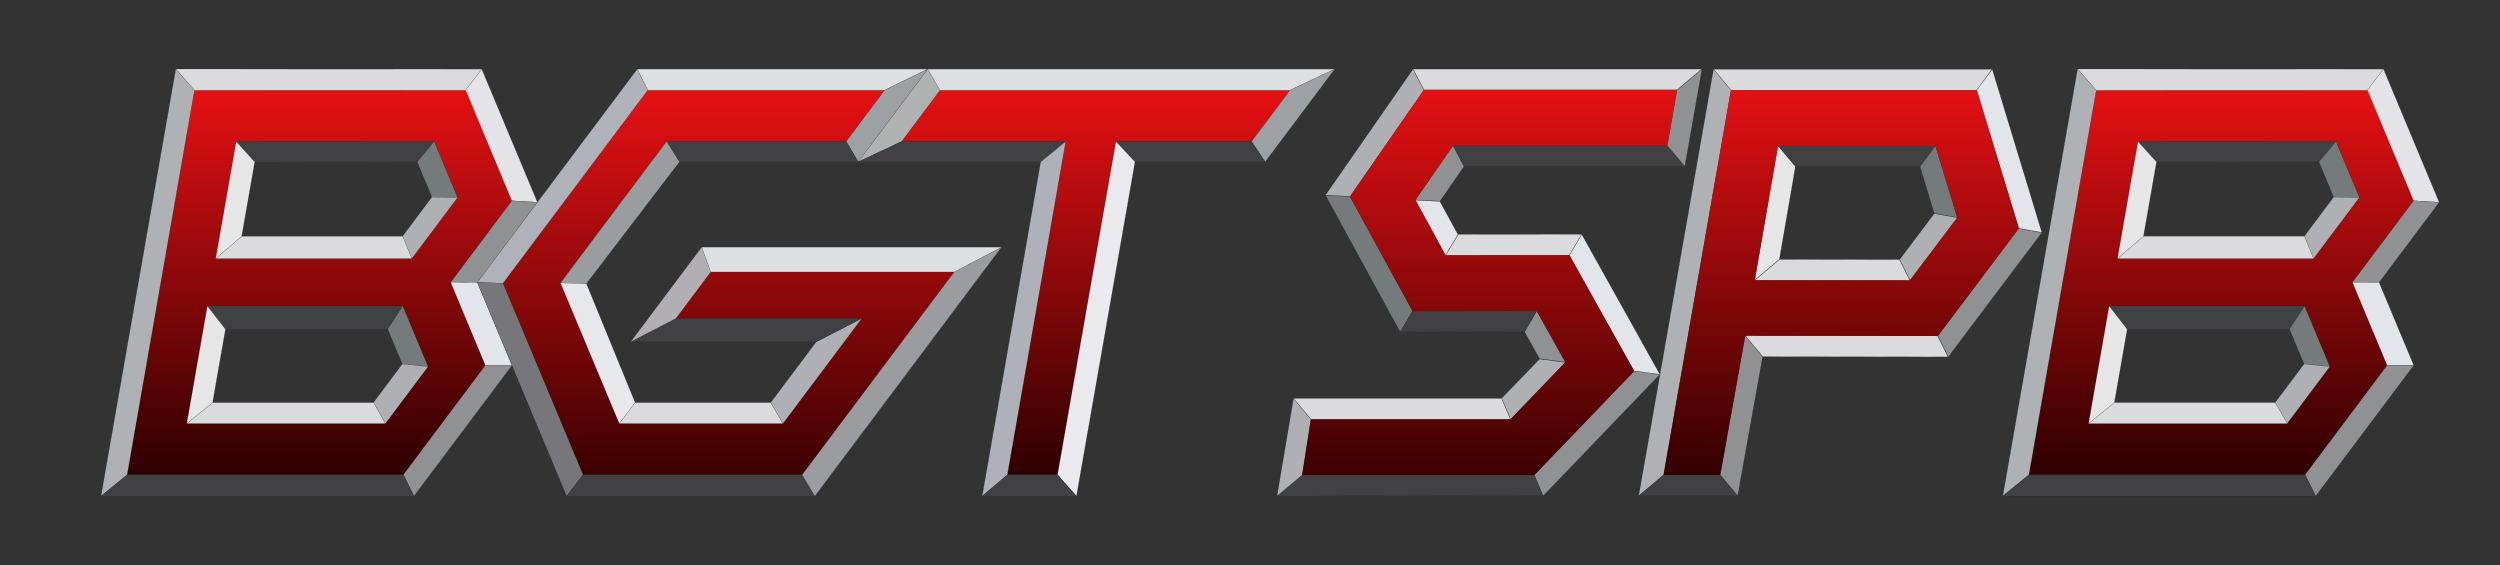 <?xml version="1.0" encoding="UTF-8"?> <svg xmlns="http://www.w3.org/2000/svg" xmlns:xlink="http://www.w3.org/1999/xlink" id="Layer_1" data-name="Layer 1" viewBox="0 0 749.15 169.33"><rect x="0" y="0" width="749.15" height="169.33" fill="#333333" stroke="none"/> <defs> <style>.cls-1,.cls-10,.cls-11,.cls-12,.cls-13,.cls-14,.cls-15,.cls-16,.cls-17,.cls-18,.cls-19,.cls-2,.cls-20,.cls-21,.cls-22,.cls-23,.cls-24,.cls-25,.cls-26,.cls-27,.cls-28,.cls-29,.cls-3,.cls-30,.cls-31,.cls-32,.cls-33,.cls-34,.cls-36,.cls-37,.cls-38,.cls-39,.cls-4,.cls-40,.cls-41,.cls-43,.cls-44,.cls-5,.cls-6,.cls-7,.cls-8,.cls-9{stroke:#161717;stroke-linejoin:round;}.cls-1,.cls-10,.cls-11,.cls-12,.cls-13,.cls-14,.cls-15,.cls-16,.cls-17,.cls-18,.cls-19,.cls-2,.cls-20,.cls-21,.cls-22,.cls-23,.cls-24,.cls-3,.cls-4,.cls-5,.cls-6,.cls-7,.cls-8,.cls-9{stroke-width:0.03px;}.cls-1,.cls-10,.cls-11,.cls-12,.cls-13,.cls-14,.cls-15,.cls-16,.cls-17,.cls-18,.cls-19,.cls-2,.cls-20,.cls-21,.cls-22,.cls-23,.cls-24,.cls-25,.cls-26,.cls-27,.cls-28,.cls-29,.cls-3,.cls-30,.cls-31,.cls-32,.cls-33,.cls-34,.cls-4,.cls-5,.cls-6,.cls-7,.cls-8,.cls-9{fill-rule:evenodd;}.cls-1{fill:url(#GradientFill_1);}.cls-2{fill:url(#GradientFill_1-2);}.cls-3{fill:url(#GradientFill_1-3);}.cls-26,.cls-36,.cls-4{fill:#dbdadc;}.cls-27,.cls-44,.cls-5{fill:#aeb2b4;}.cls-28,.cls-6{fill:#e4e4e8;}.cls-29,.cls-39,.cls-7{fill:#909193;}.cls-30,.cls-41,.cls-8{fill:#e2e5e9;}.cls-31,.cls-38,.cls-9{fill:#414143;}.cls-10,.cls-32,.cls-40{fill:#757a7b;}.cls-11,.cls-33,.cls-37{fill:#aeb0b3;}.cls-12,.cls-34,.cls-43{fill:#e6e6e7;}.cls-13{fill:#dedfe0;}.cls-14{fill:#9ea1a4;}.cls-15{fill:#999da0;}.cls-16{fill:#afb3b9;}.cls-17{fill:#77767b;}.cls-18{fill:#e6e8eb;}.cls-19{fill:#9b9ca0;}.cls-20{fill:#aeb0b5;}.cls-21{fill:#b1afb4;}.cls-22{fill:#aeb3b1;}.cls-23{fill:#eaeaee;}.cls-24{fill:#afb1b8;}.cls-25,.cls-26,.cls-27,.cls-28,.cls-29,.cls-30,.cls-31,.cls-32,.cls-33,.cls-34,.cls-36,.cls-37,.cls-38,.cls-39,.cls-40,.cls-41,.cls-43,.cls-44{stroke-width:0.03px;}.cls-25{fill:url(#GradientFill_1-4);}.cls-35{fill:none;}.cls-42{fill:url(#GradientFill_1-5);}.cls-45{fill:url(#GradientFill_1-6);}</style> <linearGradient id="GradientFill_1" x1="1112.09" y1="549.69" x2="1112.09" y2="660.32" gradientTransform="translate(-1016.36 -520.35)" gradientUnits="userSpaceOnUse"> <stop offset="0" stop-color="#e31013"></stop> <stop offset="1" stop-color="#310000"></stop> </linearGradient> <linearGradient id="GradientFill_1-2" x1="1234.69" y1="549.89" x2="1234.69" y2="670" xlink:href="#GradientFill_1"></linearGradient> <linearGradient id="GradientFill_1-3" x1="1344.72" y1="549.69" x2="1344.72" y2="660.32" xlink:href="#GradientFill_1"></linearGradient> <linearGradient id="GradientFill_1-4" x1="1681.97" y1="549.69" x2="1681.97" y2="660.31" xlink:href="#GradientFill_1"></linearGradient> <linearGradient id="GradientFill_1-5" x1="446.37" y1="27.19" x2="446.37" y2="150.33" gradientTransform="matrix(1, 0, 0, 1, 0, 0)" xlink:href="#GradientFill_1"></linearGradient> <linearGradient id="GradientFill_1-6" x1="551.73" y1="27.57" x2="551.73" y2="143.34" gradientTransform="matrix(1, 0, 0, 1, 0, 0)" xlink:href="#GradientFill_1"></linearGradient> </defs> <title>BGT_SPB_logo1</title> <path class="cls-1" d="M139.54,27l-81.28,0L38.09,142.28h82.78l24.57-32.8L135.05,84.61l18.33-24.45L139.54,27ZM62.14,91.71h58.54l7.59,18.15-12.78,17.06H56l6.17-35.21Zm68-49.33h0l7,16.81L123.4,77.49H64.63L70.78,42.4Z"></path> <polygon class="cls-2" points="194.09 27.04 265.07 27.04 253.57 42.39 199.74 42.39 167.95 84.78 185.57 126.92 234.61 126.92 258.24 95.41 202.55 95.41 212.99 81.48 285.95 81.48 240.36 142.28 174.72 142.28 150.72 84.88 194.09 27.04"></polygon> <polygon class="cls-3" points="270.18 42.39 281.68 27.04 386.55 27.04 375.05 42.39 334.4 42.39 316.9 142.28 301.86 142.28 319.35 42.39 270.18 42.39"></polygon> <polygon class="cls-4" points="139.54 27.04 58.27 27.06 52.68 20.68 144.36 20.71 139.54 27.04"></polygon> <polygon class="cls-5" points="52.68 20.68 58.27 27.06 38.09 142.28 30.27 148.67 52.68 20.68"></polygon> <polygon class="cls-6" points="153.38 60.16 139.54 27.04 144.36 20.71 161.04 60.62 153.38 60.16"></polygon> <polygon class="cls-7" points="161.04 60.62 153.38 60.16 135.05 84.61 143.04 84.64 161.04 60.62"></polygon> <polygon class="cls-8" points="145.44 109.48 135.05 84.61 143.04 84.64 153.42 109.49 145.44 109.48"></polygon> <polygon class="cls-7" points="120.87 142.28 145.44 109.48 153.42 109.49 124.03 148.67 120.87 142.28"></polygon> <polygon class="cls-9" points="120.87 142.28 124.03 148.67 30.27 148.67 38.09 142.28 120.87 142.28"></polygon> <polygon class="cls-9" points="130.1 42.38 70.78 42.4 76.32 48.54 125.02 48.51 130.1 42.38"></polygon> <polygon class="cls-10" points="125.02 48.51 130.1 42.38 137.12 59.19 129.44 59.06 125.02 48.51"></polygon> <polygon class="cls-11" points="129.44 59.06 137.12 59.19 123.4 77.49 120.64 70.8 129.44 59.06"></polygon> <polygon class="cls-4" points="120.64 70.8 123.4 77.49 64.63 77.49 72.42 70.8 120.64 70.8"></polygon> <polygon class="cls-12" points="64.63 77.49 72.42 70.8 76.32 48.54 70.78 42.4 64.63 77.49"></polygon> <polygon class="cls-9" points="120.68 91.7 62.14 91.7 67.55 98.66 116.19 98.63 120.68 91.7"></polygon> <polygon class="cls-10" points="120.68 91.7 116.19 98.63 120.57 109.08 128.27 109.86 120.68 91.7"></polygon> <polygon class="cls-11" points="120.57 109.08 128.27 109.86 115.49 126.92 111.91 120.64 120.57 109.08"></polygon> <polygon class="cls-4" points="111.91 120.64 115.49 126.92 55.97 126.92 63.7 120.64 111.91 120.64"></polygon> <polygon class="cls-12" points="55.97 126.92 63.7 120.64 67.55 98.66 62.14 91.7 55.97 126.92"></polygon> <polygon class="cls-13" points="265.07 27.04 194.09 27.04 190.96 20.71 278.01 20.71 265.07 27.04"></polygon> <polygon class="cls-14" points="278.01 20.71 265.07 27.04 253.57 42.39 257.17 48.51 278.01 20.71"></polygon> <polygon class="cls-9" points="253.57 42.39 257.17 48.51 203.6 48.51 199.74 42.39 253.57 42.39"></polygon> <polygon class="cls-15" points="199.74 42.39 203.6 48.51 175.72 84.99 167.95 84.78 199.74 42.39"></polygon> <polygon class="cls-16" points="190.96 20.71 194.09 27.04 150.72 84.88 143.04 84.64 190.96 20.71"></polygon> <polygon class="cls-17" points="143.04 84.64 150.72 84.88 174.72 142.28 169.8 148.67 143.04 84.64"></polygon> <polygon class="cls-18" points="167.95 84.78 175.72 84.99 190.32 120.64 185.57 126.92 167.95 84.78"></polygon> <polygon class="cls-4" points="185.57 126.92 190.32 120.64 230.96 120.64 234.61 126.92 185.57 126.92"></polygon> <polygon class="cls-9" points="174.72 142.28 240.36 142.28 244.18 148.67 169.8 148.67 174.72 142.28"></polygon> <polygon class="cls-19" points="240.36 142.28 244.18 148.67 300.13 74.04 285.95 81.48 240.36 142.28"></polygon> <polygon class="cls-20" points="234.61 126.92 258.24 95.41 244.62 102.42 230.96 120.64 234.61 126.92"></polygon> <polygon class="cls-9" points="189 102.42 202.55 95.41 258.24 95.41 244.62 102.42 189 102.42"></polygon> <polygon class="cls-21" points="189 102.42 202.55 95.41 212.99 81.48 210.28 74.04 189 102.42"></polygon> <polygon class="cls-13" points="210.28 74.04 212.99 81.48 285.95 81.48 300.13 74.04 210.28 74.04"></polygon> <polygon class="cls-22" points="257.17 48.51 278.01 20.71 281.68 27.04 270.18 42.39 257.17 48.51"></polygon> <polygon class="cls-9" points="257.17 48.51 270.18 42.39 319.35 42.39 311.86 48.51 257.17 48.51"></polygon> <polygon class="cls-13" points="278.01 20.71 281.68 27.04 386.55 27.04 399.95 20.71 278.01 20.71"></polygon> <polygon class="cls-14" points="375.05 42.39 386.55 27.04 399.95 20.71 379.11 48.51 375.05 42.39"></polygon> <polygon class="cls-9" points="340.11 48.51 379.11 48.51 375.05 42.39 334.4 42.39 340.11 48.51"></polygon> <polygon class="cls-23" points="334.4 42.39 340.11 48.51 322.57 148.67 316.9 142.28 334.4 42.39"></polygon> <polygon class="cls-24" points="311.86 48.51 319.35 42.39 301.86 142.28 294.32 148.67 311.86 48.51"></polygon> <polygon class="cls-9" points="301.86 142.28 316.9 142.28 322.57 148.67 294.32 148.67 301.86 142.28"></polygon> <path class="cls-25" d="M709.42,27l-81.27,0L608,142.27h82.77l24.57-32.79L704.93,84.6l18.33-24.45L709.42,27ZM632,91.7h58.54l7.58,18.15-12.77,17.06H625.86L632,91.7Zm68-49.32h0l7,16.81L693.28,77.48H634.52l6.14-35.08Z"></path> <polygon class="cls-26" points="709.42 27.04 628.15 27.06 622.57 20.68 714.24 20.71 709.42 27.04"></polygon> <polygon class="cls-27" points="622.57 20.68 628.15 27.06 607.98 142.27 600.16 148.65 622.57 20.68"></polygon> <polygon class="cls-28" points="723.26 60.15 709.42 27.04 714.24 20.71 730.92 60.62 723.26 60.15"></polygon> <polygon class="cls-29" points="730.92 60.62 723.26 60.15 704.93 84.6 712.91 84.63 730.92 60.62"></polygon> <polygon class="cls-30" points="715.32 109.47 704.93 84.6 712.91 84.63 723.3 109.48 715.32 109.47"></polygon> <polygon class="cls-29" points="690.75 142.27 715.32 109.47 723.3 109.48 693.91 148.65 690.75 142.27"></polygon> <polygon class="cls-31" points="690.75 142.27 693.91 148.65 600.16 148.65 607.98 142.27 690.75 142.27"></polygon> <polygon class="cls-31" points="699.98 42.38 640.66 42.4 646.21 48.53 694.9 48.5 699.98 42.38"></polygon> <polygon class="cls-32" points="694.9 48.5 699.98 42.38 707 59.19 699.32 59.06 694.9 48.5"></polygon> <polygon class="cls-33" points="699.32 59.06 707 59.19 693.28 77.48 690.52 70.79 699.32 59.06"></polygon> <polygon class="cls-26" points="690.52 70.79 693.28 77.48 634.52 77.48 642.31 70.79 690.52 70.79"></polygon> <polygon class="cls-34" points="634.52 77.48 642.31 70.79 646.21 48.53 640.66 42.4 634.52 77.48"></polygon> <polygon class="cls-31" points="690.57 91.7 632.03 91.7 637.43 98.66 686.08 98.63 690.57 91.7"></polygon> <polygon class="cls-32" points="690.57 91.7 686.08 98.63 690.45 109.07 698.15 109.86 690.57 91.7"></polygon> <polygon class="cls-33" points="690.45 109.07 698.15 109.86 685.38 126.91 681.79 120.62 690.45 109.07"></polygon> <polygon class="cls-26" points="681.79 120.62 685.38 126.91 625.86 126.91 633.59 120.62 681.79 120.62"></polygon> <polygon class="cls-34" points="625.86 126.91 633.59 120.62 637.43 98.66 632.03 91.7 625.86 126.91"></polygon> <path class="cls-35" d="M426.72,27h0s0,0,0,0l-7.2,10.37L404.56,58.85a.05.05,0,0,1,0,0s0,0,0,0l18.72,34.26h.05a0,0,0,0,1,0,0l37.09-.06,0,0a0,0,0,0,1,.07,0,.06.06,0,0,1,0,.07l0,0,2.63,4.7,5.9,10.56h0a.06.06,0,0,1,.05.06s0,0-.05,0h0l-16.35,17v0a.05.05,0,0,1,0,.07h0s0,0,0,0v0H392.88s0,0,0,0h0l-2.6,16.6h0a.06.06,0,0,1,0,0h69.46a.05.05,0,0,1,0,0,0,0,0,0,1,.05,0l29.86-31.08a.08.08,0,0,1,0,0s0,0,0,0L474.12,83.33,470.3,76.5s0,0,0,0h0a.05.05,0,0,1,0,0l-37,.06v0l-.05,0h0a.06.06,0,0,1,0-.08v0l-9-16.49h0a.05.05,0,0,1-.05,0,.06.06,0,0,1,.06,0h0L435.4,43.67v0a0,0,0,0,1,0-.07.06.06,0,0,1,.07,0v0h64.07a.05.05,0,0,1,0,0s0,0,0,0l2.9-16.6,0,0a0,0,0,0,1,0,0H426.74S426.74,27,426.72,27Z"></path> <path class="cls-36" d="M392.88,125.65H452.6l-2.66-6.24v0H387.66l5.21,6.23A0,0,0,0,1,392.88,125.65Z"></path> <path class="cls-37" d="M452.69,125.61l16.35-17-7.69-1h0L450,119.35s0,0,0,0Z"></path> <path class="cls-38" d="M459.72,142.35H390.26a0,0,0,0,1,0,0l-7.52,6.28,79.66-.06-2.66-6.24Z"></path> <path class="cls-39" d="M489.66,111.23,459.8,142.31l0,0,2.66,6.24,34.9-36.34-7.69-1Z"></path> <path class="cls-39" d="M469.05,108.49l-5.9-10.56-2.63-4.7-3.65,6.24,0,0,4.48,8h0Z"></path> <path class="cls-40" d="M423.27,93.19,404.55,58.93h0l-7.32-.39,22.34,40.9,3.7-6.24Z"></path> <path class="cls-38" d="M460.43,93.17l-37.09.06v0l-3.7,6.24,37.13-.06a0,0,0,0,1,0,0Z"></path> <path class="cls-38" d="M499.56,43.63H435.49l3.27,6.23v0h66.05l-5.24-6.23Z"></path> <path class="cls-37" d="M404.56,58.85l14.91-21.51L426.67,27a0,0,0,0,1,0,0l-3.27-6.23-9.05,13.05L397.22,58.45l7.31.38Z"></path> <path class="cls-39" d="M435.4,43.67,424.16,59.88l7.32.39h0l7.18-10.35,0,0Z"></path> <path class="cls-39" d="M502.53,27h0l-2.9,16.6s0,0,0,0l5.24,6.23L510,20.75,502.56,27Z"></path> <path class="cls-41" d="M431.47,60.37,424.16,60l9,16.49,3.7-6.24a0,0,0,0,1,0,0l-5.38-9.85h0Z"></path> <path class="cls-41" d="M470.3,76.5l3.82,6.83,15.55,27.82h0l7.69,1L479.58,80.27l-5.6-10-3.66,6.24Z"></path> <path class="cls-36" d="M433.25,76.52l37-.06v0l3.66-6.24L437,70.25v0Z"></path> <path class="cls-37" d="M390.22,142.3l2.6-16.6,0,0-5.21-6.22-4.92,29.13,7.52-6.28Z"></path> <path class="cls-36" d="M426.74,26.93h75.74s0,0,0,0l7.4-6.22H423.48l3.26,6.23S426.74,26.92,426.74,26.93Z"></path> <polygon class="cls-42" points="502.53 26.93 426.69 26.93 419.47 37.34 404.53 58.89 423.3 93.23 460.49 93.17 463.15 97.92 469.09 108.55 452.65 125.65 392.83 125.65 390.21 142.35 459.77 142.35 489.69 111.19 474.12 83.33 470.28 76.46 433.19 76.52 424.13 59.93 435.43 43.63 499.61 43.63 502.53 26.93"></polygon> <path class="cls-35" d="M604.93,68.41,592.35,27h-.05a.05.05,0,0,1,0,0H518.77a.08.08,0,0,1,0,0h0L498.52,142.29l0,0a0,0,0,0,1,0,0H515.4l0,0h0l7.48-41.63,0,0a.05.05,0,0,1,.08-.06l0,0,57.6.09s0,0,0-.05a0,0,0,0,1,.05,0L604.91,68.5a.08.08,0,0,1,0,0A.08.08,0,0,1,604.93,68.41Zm-18.42-3.15h0L572.37,84v0a.06.06,0,0,1,0,.07h0s0,0,0,0l0,0L525.91,84l0,0h0l0,0a.06.06,0,0,1,0-.07l.05,0,6.93-40.17,0,0a0,0,0,0,1,0-.07.06.06,0,0,1,.08,0l0,0h47l0,0a0,0,0,0,1,.07,0,0,0,0,0,1,0,.07l0,0,6.52,21.45h0a.06.06,0,0,1,0,.06A.07.07,0,0,1,586.51,65.26Z"></path> <polygon class="cls-43" points="538 49.91 533.21 77.67 525.84 83.87 532.77 43.7 538 49.91"></polygon> <polygon class="cls-36" points="572.27 84.02 525.91 83.95 533.28 77.75 569.18 77.8 572.27 84.02"></polygon> <polygon class="cls-38" points="579.88 43.64 575.28 49.85 538.08 49.85 532.86 43.64 579.88 43.64"></polygon> <polygon class="cls-40" points="586.49 65.15 579.63 63.94 575.37 49.91 579.97 43.7 586.49 65.15"></polygon> <polygon class="cls-37" points="586.47 65.25 572.37 83.97 569.28 77.75 579.61 64.04 586.47 65.25"></polygon> <path class="cls-36" d="M583.72,106.94l-55.48-.08s0,0,0,0L523,100.59l57.6.09a0,0,0,0,0,0,0Z"></path> <path class="cls-39" d="M611.82,69.73l-28,37.17-3.11-6.25h0L604.91,68.5h0Z"></path> <path class="cls-39" d="M528.18,106.91l-7.48,41.63-5.21-6.23,0,0,7.48-41.63,5.21,6.23S528.17,106.91,528.18,106.91Z"></path> <path class="cls-36" d="M518.77,27h73.51v0l4.62-6.23H513.53L518.76,27A0,0,0,0,1,518.77,27Z"></path> <path class="cls-44" d="M498.52,142.29,518.71,27l0,0-5.23-6.23L491.07,148.53l7.4-6.23Z"></path> <path class="cls-38" d="M515.4,142.34H498.56a.05.05,0,0,1,0,0l-7.41,6.23h29.49l-5.21-6.23S515.4,142.36,515.4,142.34Z"></path> <path class="cls-41" d="M611.84,69.63,605,68.41h0L592.35,27l0,0L597,20.79Z"></path> <path class="cls-45" d="M592.33,27H518.72L498.51,142.34h16.94l7.5-41.75,57.71.09,24.28-32.22Zm-20,57L525.82,84l7-40.31H580l6.56,21.57Z"></path> </svg> 